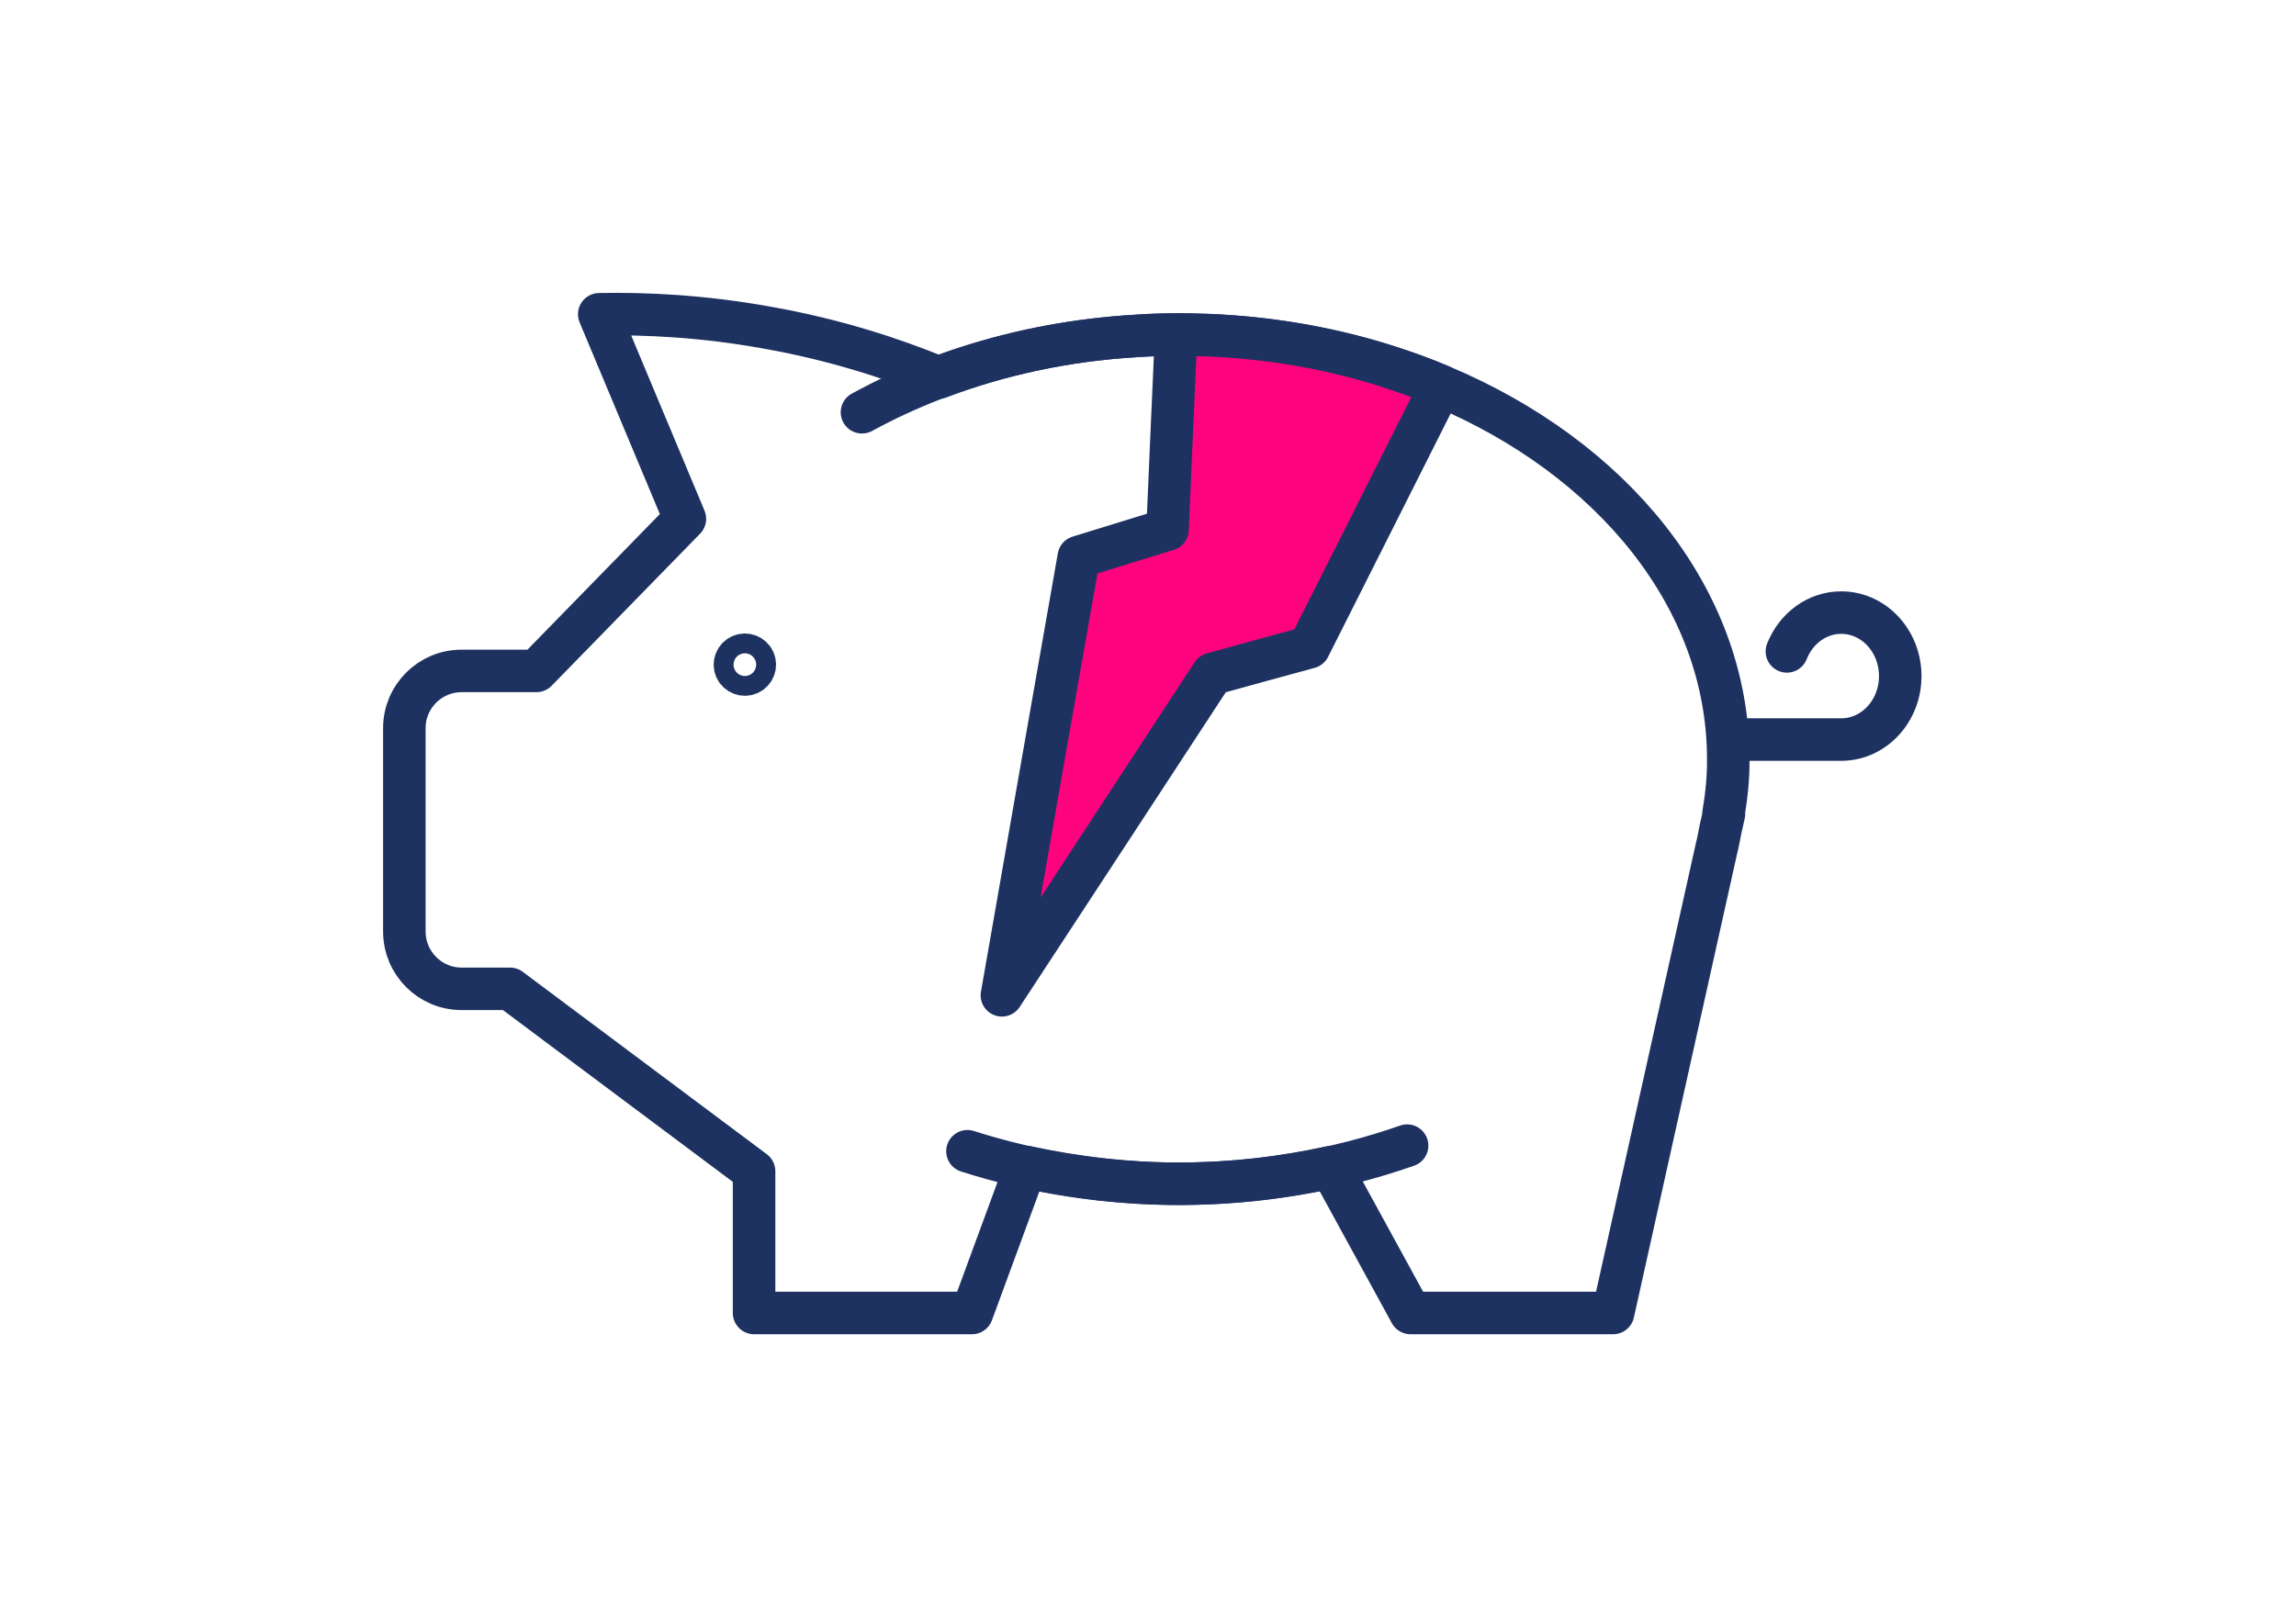 <svg xmlns="http://www.w3.org/2000/svg" width="54" height="38" viewBox="0 0 54 38" fill="none"><path d="M40.536 19.141L40.547 19.146L40.462 19.521C40.435 19.663 40.409 19.811 40.372 19.954L37.939 30.889H33.174L31.298 27.459H31.293C30.159 27.707 28.966 27.849 27.726 27.849C26.491 27.849 25.288 27.701 24.159 27.459H24.122L22.86 30.889H17.735V27.554L11.995 23.263H10.856C10.114 23.263 9.51 22.661 9.51 21.912V17.13C9.51 16.386 10.114 15.784 10.856 15.784H12.616L16.108 12.206C15.435 10.601 14.767 9.002 14.094 7.393C15.186 7.372 16.538 7.435 18.048 7.709C19.659 7.994 21.011 8.443 22.066 8.876L22.081 8.881C23.497 8.348 25.049 8 26.708 7.905C27.021 7.878 27.339 7.868 27.657 7.868H27.721C29.459 7.868 31.118 8.132 32.634 8.617C33.063 8.754 33.476 8.902 33.879 9.076C37.907 10.765 40.647 14.069 40.647 17.858C40.653 18.291 40.605 18.724 40.536 19.141Z" stroke="#1E3261" stroke-miterlimit="10" stroke-linecap="round" stroke-linejoin="round"></path><path d="M33.094 26.952C31.456 27.527 29.639 27.849 27.725 27.849C25.966 27.849 24.286 27.575 22.754 27.084" stroke="#1E3261" stroke-miterlimit="10" stroke-linecap="round" stroke-linejoin="round"></path><path d="M20.273 9.699C22.378 8.548 24.953 7.873 27.725 7.873" stroke="#1E3261" stroke-miterlimit="10" stroke-linecap="round" stroke-linejoin="round"></path><path d="M40.797 17.399H43.304C44.072 17.399 44.692 16.729 44.692 15.906C44.692 15.082 44.072 14.412 43.304 14.412C42.731 14.412 42.239 14.787 42.026 15.325" stroke="#1E3261" stroke-miterlimit="10" stroke-linecap="round" stroke-linejoin="round"></path><path d="M33.884 9.081C32.85 11.134 31.822 13.182 30.788 15.23C30.025 15.436 29.267 15.647 28.515 15.853C26.866 18.376 25.218 20.893 23.564 23.416C24.163 19.98 24.768 16.544 25.372 13.103C26.066 12.892 26.766 12.67 27.46 12.459C27.524 10.929 27.593 9.398 27.661 7.873H27.725C29.463 7.873 31.122 8.137 32.638 8.622C33.067 8.759 33.481 8.913 33.884 9.081Z" fill="#FD047E" stroke="#1E3261" stroke-miterlimit="10" stroke-linecap="round" stroke-linejoin="round"></path><path d="M17.519 15.869C17.648 15.869 17.752 15.765 17.752 15.636C17.752 15.508 17.648 15.404 17.519 15.404C17.39 15.404 17.285 15.508 17.285 15.636C17.285 15.765 17.39 15.869 17.519 15.869Z" stroke="#1E3261" stroke-miterlimit="10" stroke-linecap="round" stroke-linejoin="round"></path></svg>